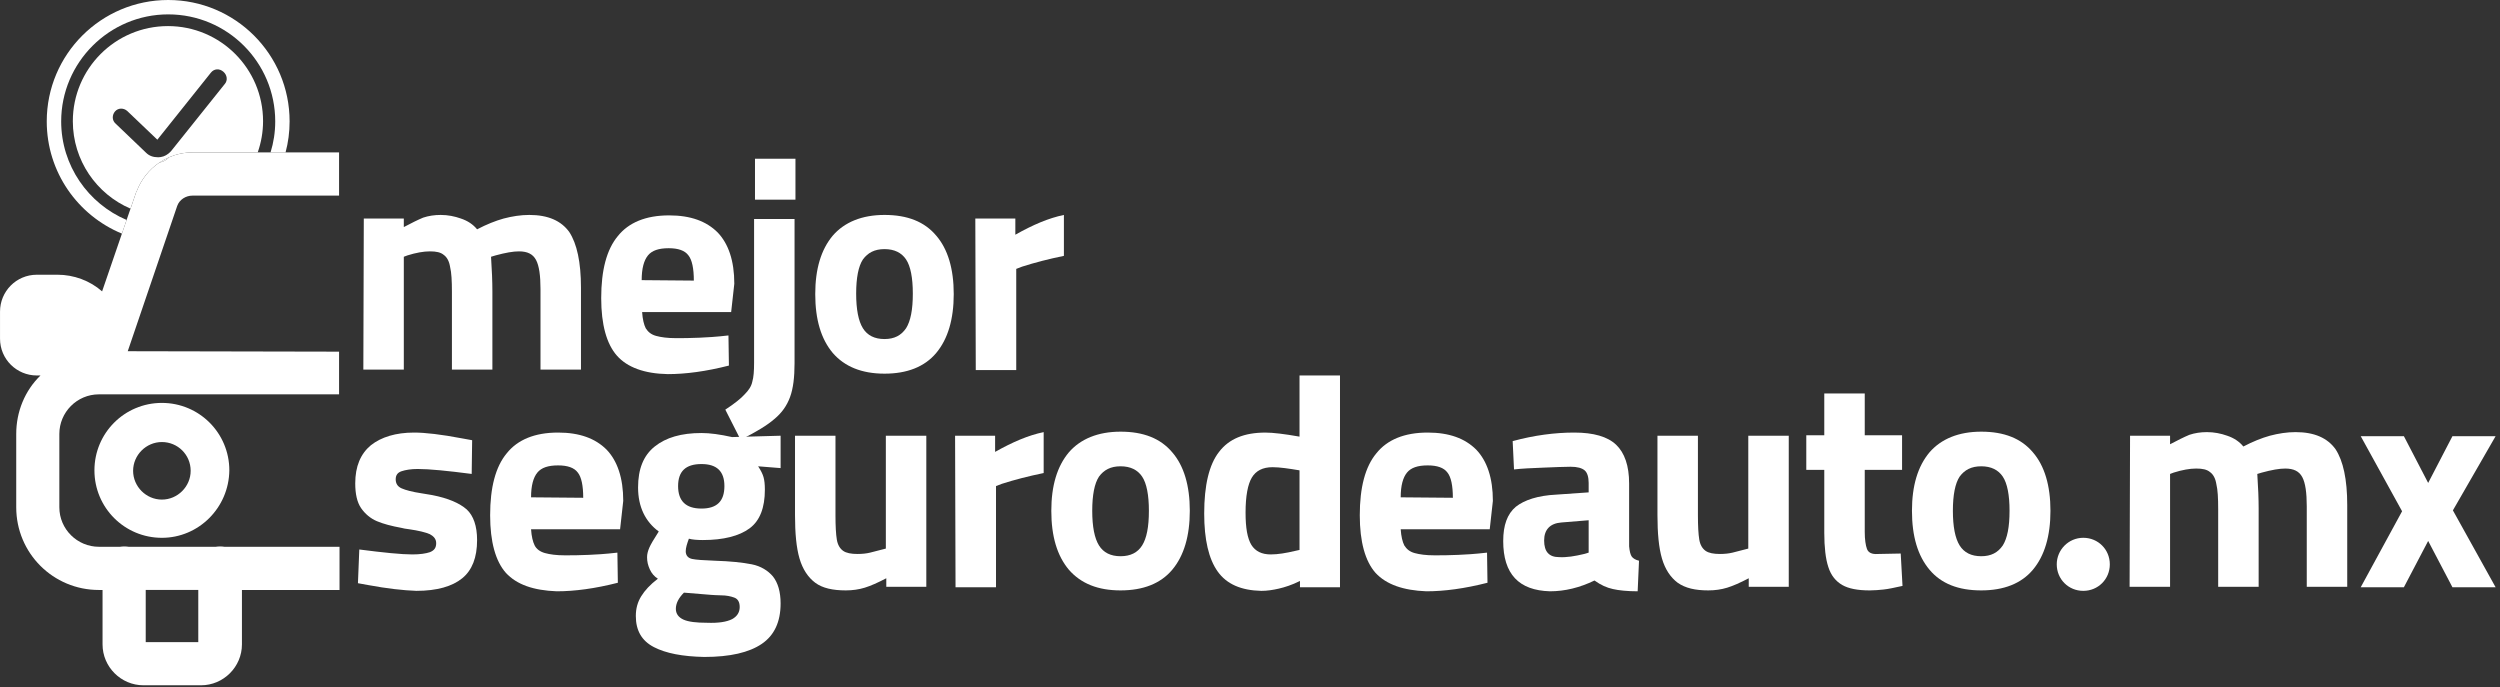 <?xml version="1.0" encoding="UTF-8"?>
<svg id="Capa_1" data-name="Capa 1" xmlns="http://www.w3.org/2000/svg" viewBox="0 0 425.839 117.016">
  <rect x="0" y="0" width="425.839" height="117.016" fill="#333333" stroke="none"/>
  <defs>
    <style>
      .cls-1 {
        fill: #fff;
      }
    </style>
  </defs>
  <g id="color">
    <g>
      <path class="cls-1" d="M49.33,20.679c0,1.823-.237,3.603-.69,5.286h-2.557c.518-1.672.798-3.441.798-5.286,0-10.032-8.123-18.23-18.23-18.23-10.043,0-18.23,8.198-18.23,18.23,0,7.519,4.606,14.012,11.143,16.785l-.798,2.33c-7.519-3.107-12.804-10.485-12.804-19.115C7.961,9.255,17.227,0,28.651,0,40.063,0,49.33,9.255,49.33,20.679Z"/>
      <path class="cls-1" d="M16.085,80.119c0,6.358,5.132,11.49,11.49,11.49,6.281,0,11.413-5.132,11.49-11.49,0-6.358-5.132-11.49-11.49-11.49s-11.49,5.132-11.49,11.49ZM32.477,80.196c0,2.681-2.221,4.902-4.902,4.902s-4.902-2.221-4.902-4.902,2.221-4.902,4.902-4.902,4.902,2.145,4.902,4.902Z"/>
      <path class="cls-1" d="M38.219,93.136c-.453-.076-.992-.076-1.456,0h-14.854c-.464-.076-1.003-.076-1.456,0h-3.603c-3.678,0-6.742-2.988-6.742-6.731v-12.492c0-3.678,2.988-6.742,6.742-6.742h40.905v-7.271l-35.997-.076,7.842-23.031.582-1.715c.378-1.068,1.456-1.758,2.6-1.758h24.972v-7.357h-24.972c-1.402,0-2.751.291-3.98.82v.022c-.453.453-1.025.798-1.65.885-1.715,1.143-3.074,2.826-3.862,4.865q0,.076-.086.151l-.971,2.837-.011.022-.658,1.899-.798,2.33-3.376,9.838c-2.071-1.834-4.833-2.837-7.583-2.837h-3.527c-3.517,0-6.278,2.837-6.278,6.289v4.595c0,3.517,2.837,6.278,6.278,6.278h.615c-2.686,2.6-4.131,6.203-4.131,9.957v12.492c0,7.81,6.278,14.088,14.088,14.088h.615v9.266c0,3.829,3.139,6.968,6.969,6.968h9.805c3.829,0,6.969-3.139,6.969-6.968v-9.266h16.623v-7.357h-19.611ZM33.775,109.381h-8.953v-8.889h8.953v8.889Z"/>
      <path class="cls-1" d="M28.802,26.806v-.022c-.583.248-1.133.55-1.65.906.626-.086,1.197-.432,1.65-.885Z"/>
      <path class="cls-1" d="M28.608,4.444c-8.948,0-16.202,7.254-16.202,16.202,0,6.683,4.048,12.418,9.824,14.895l.974-2.835q.086-.076.086-.151c.787-2.039,2.147-3.722,3.862-4.865.518-.356,1.068-.658,1.65-.906,1.23-.529,2.578-.82,3.98-.82h11.116c.58-1.668.911-3.452.911-5.318,0-8.948-7.254-16.202-16.202-16.202ZM38.29,14.304l-9.191,11.488c-.043,0-.065.032-.076.054v.022c-.453.453-1.025.798-1.65.885-.108.022-.226.032-.345.032h-.151c-.766,0-1.456-.227-1.996-.766l-5.199-4.973c-.615-.539-.615-1.456-.086-2.071.539-.615,1.456-.615,2.071-.076l5.135,4.897,9.115-11.413c.539-.69,1.456-.766,2.147-.151.615.539.766,1.456.226,2.071Z"/>
    </g>
    <g>
      <path class="cls-1" d="M61.966,37.224h6.817v1.455c1.302-.689,2.374-1.225,3.293-1.608.919-.306,1.915-.46,2.987-.46,1.225,0,2.374.23,3.447.613,1.149.383,2.068.996,2.757,1.838,1.608-.843,3.14-1.455,4.519-1.838,1.455-.383,2.911-.613,4.366-.613,3.217,0,5.438.996,6.817,2.911,1.302,1.991,1.991,5.132,1.991,9.498v13.94h-6.893v-13.71c0-2.298-.23-3.983-.766-4.979-.536-.996-1.455-1.455-2.911-1.455-.996,0-2.298.23-3.983.689l-.766.23c.153,2.298.23,4.289.23,5.898v13.327h-6.893v-13.251c0-1.838-.077-3.293-.306-4.213-.153-.996-.536-1.685-1.072-2.068-.536-.46-1.302-.613-2.374-.613s-2.374.23-3.83.689l-.613.23v19.225h-6.893l.077-25.735h0Z"/>
      <path class="cls-1" d="M105.088,60.585c-1.762-1.991-2.681-5.285-2.681-9.804,0-4.749.919-8.272,2.834-10.57,1.838-2.298,4.749-3.523,8.732-3.523,3.676,0,6.357.996,8.272,2.911,1.838,1.915,2.834,4.825,2.834,8.732l-.536,4.825h-15.165c.077,1.225.306,2.145.613,2.757.383.613.919,1.072,1.762,1.302.843.23,1.915.383,3.37.383,1.149,0,2.451,0,4.059-.077s2.757-.153,3.447-.23l1.455-.153.077,5.132c-3.906.996-7.353,1.455-10.417,1.455-3.983-.077-6.893-1.149-8.655-3.14ZM118.185,47.794c0-2.068-.306-3.523-.919-4.289-.613-.843-1.762-1.225-3.37-1.225-1.685,0-2.834.383-3.523,1.225-.689.843-1.072,2.221-1.072,4.213l8.885.077h0Z"/>
      <path class="cls-1" d="M123.546,69.776c1.532-.996,2.681-1.915,3.293-2.604.689-.689,1.149-1.379,1.302-2.145.23-.766.306-1.838.306-3.217v-24.51h6.893v24.586c0,2.374-.23,4.289-.766,5.744s-1.379,2.681-2.681,3.753c-1.225,1.072-3.14,2.221-5.744,3.523l-2.604-5.132ZM128.602,27.037h6.893v6.97h-6.893v-6.97Z"/>
      <path class="cls-1" d="M141.852,60.125c-1.991-2.374-2.987-5.668-2.987-10.034,0-4.289.996-7.583,2.987-9.957,1.991-2.298,4.979-3.523,8.808-3.523,3.906,0,6.817,1.149,8.808,3.523,1.991,2.298,2.987,5.668,2.987,9.957s-.996,7.659-2.987,10.034c-1.991,2.374-4.979,3.523-8.808,3.523-3.906,0-6.817-1.225-8.808-3.523ZM154.337,55.913c.766-1.225,1.149-3.14,1.149-5.898,0-2.681-.383-4.672-1.149-5.821s-1.991-1.762-3.676-1.762-2.834.613-3.676,1.762c-.766,1.149-1.149,3.14-1.149,5.821s.383,4.672,1.149,5.898,1.991,1.838,3.676,1.838,2.834-.613,3.676-1.838Z"/>
      <path class="cls-1" d="M166.132,37.224h6.817v2.757c2.987-1.685,5.668-2.834,8.272-3.37v6.97c-2.604.536-4.979,1.149-7.123,1.838l-.996.383v17.233h-6.893l-.077-25.812h0Z"/>
      <path class="cls-1" d="M62.655,99.647l-1.685-.306.23-5.744c4.136.536,7.2.843,9.038.843,1.302,0,2.298-.153,2.987-.383.766-.306,1.072-.766,1.072-1.532,0-.689-.383-1.149-1.072-1.532-.689-.306-1.915-.613-3.523-.843-.613-.077-1.072-.153-1.302-.23-1.685-.306-3.14-.689-4.213-1.149s-1.991-1.225-2.681-2.221-.996-2.451-.996-4.213c0-2.911.919-5.055,2.681-6.51,1.762-1.379,4.213-2.145,7.353-2.145,1.838,0,4.596.306,8.195.996l1.685.306-.077,5.744c-4.136-.536-7.2-.843-9.191-.843-1.149,0-2.068.153-2.757.383s-.996.689-.996,1.379.306,1.225.996,1.532,1.838.613,3.37.843l1.838.306c2.757.536,4.672,1.379,5.898,2.451,1.149,1.072,1.762,2.834,1.762,5.208,0,2.987-.843,5.132-2.528,6.51-1.685,1.379-4.289,2.145-7.812,2.145-2.221-.077-4.979-.383-8.272-.996Z"/>
      <path class="cls-1" d="M86.169,97.579c-1.762-1.991-2.681-5.285-2.681-9.804,0-4.749.919-8.272,2.834-10.57,1.838-2.298,4.749-3.523,8.732-3.523,3.676,0,6.357.996,8.272,2.911,1.838,1.915,2.834,4.825,2.834,8.732l-.536,4.825h-15.165c.077,1.225.306,2.145.613,2.757s.919,1.072,1.762,1.302c.843.23,1.915.383,3.37.383,1.149,0,2.451,0,4.059-.077s2.757-.153,3.447-.23l1.455-.153.077,5.132c-3.906.996-7.353,1.455-10.417,1.455-3.983-.153-6.817-1.149-8.655-3.14ZM99.343,84.788c0-2.068-.306-3.523-.919-4.289-.613-.843-1.762-1.225-3.37-1.225-1.685,0-2.834.383-3.523,1.225s-1.072,2.221-1.072,4.213l8.885.077h0Z"/>
      <path class="cls-1" d="M111.368,110.217c-2.068-1.072-3.064-2.834-3.064-5.285,0-1.302.306-2.374.919-3.37.613-.996,1.532-1.991,2.834-2.987-.613-.383-1.072-.919-1.379-1.608-.306-.689-.46-1.302-.46-2.068,0-.536.153-1.072.383-1.608s.766-1.455,1.608-2.757c-2.298-1.685-3.523-4.213-3.523-7.506,0-3.14.919-5.438,2.834-6.97s4.519-2.298,7.966-2.298c1.455,0,3.14.23,5.208.689l8.272-.23v5.515l-3.83-.306c.46.689.766,1.302.919,1.838.153.536.23,1.225.23,2.145,0,3.064-.843,5.285-2.604,6.587-1.762,1.302-4.442,1.991-7.966,1.991-.996,0-1.838-.077-2.374-.23-.306.843-.536,1.532-.536,2.145,0,.689.383,1.149,1.072,1.302s1.991.23,3.906.306c2.604.077,4.749.306,6.281.613,1.532.306,2.757,1.072,3.6,2.068.843,1.072,1.302,2.604,1.302,4.596,0,3.14-1.072,5.438-3.217,6.893s-5.362,2.221-9.804,2.221c-3.676-.077-6.51-.613-8.578-1.685ZM124.695,105.468c.843-.46,1.302-1.149,1.302-2.068,0-.843-.306-1.379-.919-1.608s-1.379-.383-2.221-.383c-.843,0-1.379-.077-1.685-.077l-4.672-.383c-.919.919-1.379,1.838-1.379,2.757,0,.843.46,1.455,1.302,1.838.843.383,2.221.536,3.983.536,1.991.077,3.37-.153,4.289-.613ZM123.393,82.797c0-2.528-1.302-3.753-3.906-3.753-2.681,0-3.983,1.225-3.983,3.753s1.302,3.83,3.983,3.83c2.604,0,3.906-1.225,3.906-3.83Z"/>
      <path class="cls-1" d="M138.865,99.264c-1.225-.919-2.145-2.298-2.681-4.136-.536-1.838-.766-4.289-.766-7.43v-13.48h6.893v13.557c0,1.838.077,3.217.23,4.136.153.919.536,1.532,1.072,1.915.536.383,1.379.536,2.451.536.766,0,1.532-.077,2.145-.23s1.532-.383,2.681-.689v-19.225h6.893v25.735h-6.817v-1.455c-1.455.766-2.681,1.302-3.676,1.608-.996.306-2.068.46-3.217.46-2.221-0-3.983-.383-5.208-1.302Z"/>
      <path class="cls-1" d="M162.685,74.218h6.817v2.757c2.987-1.685,5.668-2.834,8.272-3.37v6.97c-2.604.536-4.979,1.149-7.123,1.838l-.996.383v17.233h-6.893l-.077-25.812h0Z"/>
      <path class="cls-1" d="M182.063,97.043c-1.991-2.374-2.987-5.668-2.987-10.034,0-4.289.996-7.583,2.987-9.957,1.991-2.298,4.979-3.523,8.808-3.523,3.906,0,6.817,1.149,8.808,3.523,1.991,2.298,2.987,5.668,2.987,9.957s-.996,7.659-2.987,10.034c-1.991,2.374-4.979,3.523-8.808,3.523-3.83-0-6.74-1.149-8.808-3.523ZM194.548,92.907c.766-1.225,1.149-3.14,1.149-5.898,0-2.681-.383-4.672-1.149-5.821s-1.991-1.762-3.676-1.762-2.834.613-3.676,1.762c-.766,1.149-1.149,3.14-1.149,5.821s.383,4.672,1.149,5.898,1.991,1.838,3.676,1.838,2.911-.613,3.676-1.838Z"/>
      <path class="cls-1" d="M207.416,97.35c-1.532-2.145-2.298-5.438-2.298-9.88,0-4.825.843-8.349,2.528-10.493,1.685-2.221,4.289-3.293,7.889-3.293,1.302,0,3.217.23,5.821.689v-10.417h6.893v36.075h-6.817v-1.072c-1.379.689-2.604,1.072-3.6,1.302-.996.23-1.991.383-2.987.383-3.447-.077-5.898-1.149-7.429-3.293ZM220.666,93.826l.689-.153v-13.557c-1.838-.306-3.37-.536-4.596-.536-1.685,0-2.834.613-3.523,1.762s-1.072,3.14-1.072,5.974c0,2.604.306,4.366.996,5.515.689,1.072,1.762,1.608,3.293,1.608,1.226-0,2.604-.23,4.213-.613Z"/>
      <path class="cls-1" d="M234.3,97.579c-1.762-1.991-2.681-5.285-2.681-9.804,0-4.749.919-8.272,2.834-10.57,1.838-2.298,4.749-3.523,8.732-3.523,3.676,0,6.357.996,8.272,2.911,1.838,1.915,2.834,4.825,2.834,8.732l-.536,4.825h-15.165c.077,1.225.306,2.145.613,2.757.383.613.919,1.072,1.762,1.302.843.23,1.915.383,3.37.383,1.149,0,2.451,0,4.059-.077,1.608-.077,2.757-.153,3.447-.23l1.455-.153.077,5.132c-3.906.996-7.353,1.455-10.417,1.455-3.906-.153-6.817-1.149-8.655-3.14ZM247.474,84.788c0-2.068-.306-3.523-.919-4.289-.613-.843-1.762-1.225-3.37-1.225-1.685,0-2.834.383-3.523,1.225s-1.072,2.221-1.072,4.213l8.885.077h0Z"/>
      <path class="cls-1" d="M256.052,92.141c0-2.681.689-4.596,2.145-5.821,1.455-1.149,3.753-1.915,6.893-2.068l5.515-.383v-1.608c0-.996-.23-1.762-.689-2.145s-1.225-.613-2.374-.613-2.681.077-4.672.153-3.676.153-4.979.306l-.23-4.825c3.676-.996,7.2-1.455,10.493-1.455,3.293,0,5.668.689,7.123,2.068,1.455,1.379,2.221,3.6,2.221,6.587v10.723c.077.843.23,1.455.46,1.762s.613.536,1.225.689l-.23,5.208c-1.762,0-3.217-.153-4.213-.383-1.072-.23-2.068-.689-3.14-1.455-2.528,1.225-5.055,1.838-7.583,1.838-5.285-.153-7.966-2.911-7.966-8.578ZM269.839,94.362l.766-.23v-5.515l-4.672.383c-1.915.153-2.911,1.225-2.911,3.064,0,1.915.843,2.834,2.528,2.834,1.302.077,2.681-.153,4.289-.536Z"/>
      <path class="cls-1" d="M285.77,99.264c-1.225-.919-2.145-2.298-2.681-4.136-.536-1.838-.766-4.289-.766-7.43v-13.48h6.893v13.557c0,1.838.077,3.217.23,4.136.153.919.536,1.532,1.072,1.915.536.383,1.379.536,2.451.536.766,0,1.532-.077,2.145-.23s1.532-.383,2.681-.689v-19.225h6.893v25.735h-6.817v-1.455c-1.455.766-2.681,1.302-3.676,1.608-.996.306-2.068.46-3.217.46-2.221-0-3.906-.383-5.208-1.302Z"/>
      <path class="cls-1" d="M313.803,99.647c-1.072-.613-1.915-1.608-2.374-3.064-.46-1.379-.689-3.37-.689-5.821v-10.723h-3.064v-5.898h3.064v-7.123h6.893v7.123h6.357v5.898h-6.357v10.57c0,1.302.153,2.298.383,2.911.23.613.843.919,1.838.843l3.906-.077.306,5.515c-1.379.306-2.451.536-3.217.613s-1.532.153-2.374.153c-2.068,0-3.6-.306-4.672-.919Z"/>
      <path class="cls-1" d="M328.662,97.043c-1.991-2.374-2.987-5.668-2.987-10.034,0-4.289.996-7.583,2.987-9.957,1.991-2.298,4.979-3.523,8.808-3.523,3.906,0,6.817,1.149,8.808,3.523,1.991,2.298,2.987,5.668,2.987,9.957s-.996,7.659-2.987,10.034c-1.991,2.374-4.979,3.523-8.808,3.523-3.906-0-6.817-1.149-8.808-3.523ZM341.147,92.907c.766-1.225,1.149-3.14,1.149-5.898,0-2.681-.383-4.672-1.149-5.821s-1.991-1.762-3.676-1.762c-1.685,0-2.834.613-3.676,1.762-.766,1.149-1.149,3.14-1.149,5.821s.383,4.672,1.149,5.898,1.991,1.838,3.676,1.838,2.834-.613,3.676-1.838Z"/>
      <path class="cls-1" d="M362.823,74.218h6.817v1.455c1.302-.689,2.374-1.225,3.293-1.608.919-.306,1.915-.46,2.987-.46,1.225,0,2.374.23,3.447.613,1.149.383,2.068.996,2.757,1.838,1.608-.843,3.14-1.455,4.519-1.838,1.455-.383,2.911-.613,4.366-.613,3.217,0,5.438.996,6.817,2.911,1.302,1.991,1.991,5.132,1.991,9.498v13.94h-6.893v-13.71c0-2.298-.23-3.983-.766-4.979s-1.455-1.455-2.911-1.455c-.996,0-2.298.23-3.983.689l-.766.23c.153,2.298.23,4.289.23,5.898v13.327h-6.893v-13.251c0-1.838-.077-3.293-.306-4.213-.153-.996-.536-1.685-1.072-2.068-.536-.46-1.302-.613-2.374-.613s-2.374.23-3.83.689l-.613.23v19.225h-6.893l.077-25.735h0Z"/>
      <path class="cls-1" d="M409.161,87.086l-7.047-12.791h7.353l4.136,7.966,4.136-7.966h7.353l-7.276,12.638,7.276,13.097h-7.353l-4.136-7.889-4.136,7.889h-7.353l7.047-12.944Z"/>
      <path class="cls-1" d="M354.857,91.605c2.528,0,4.519,1.991,4.519,4.519s-1.991,4.519-4.519,4.519-4.519-1.991-4.519-4.519c0-2.451,1.991-4.519,4.519-4.519Z"/>
    </g>
  </g>
</svg>